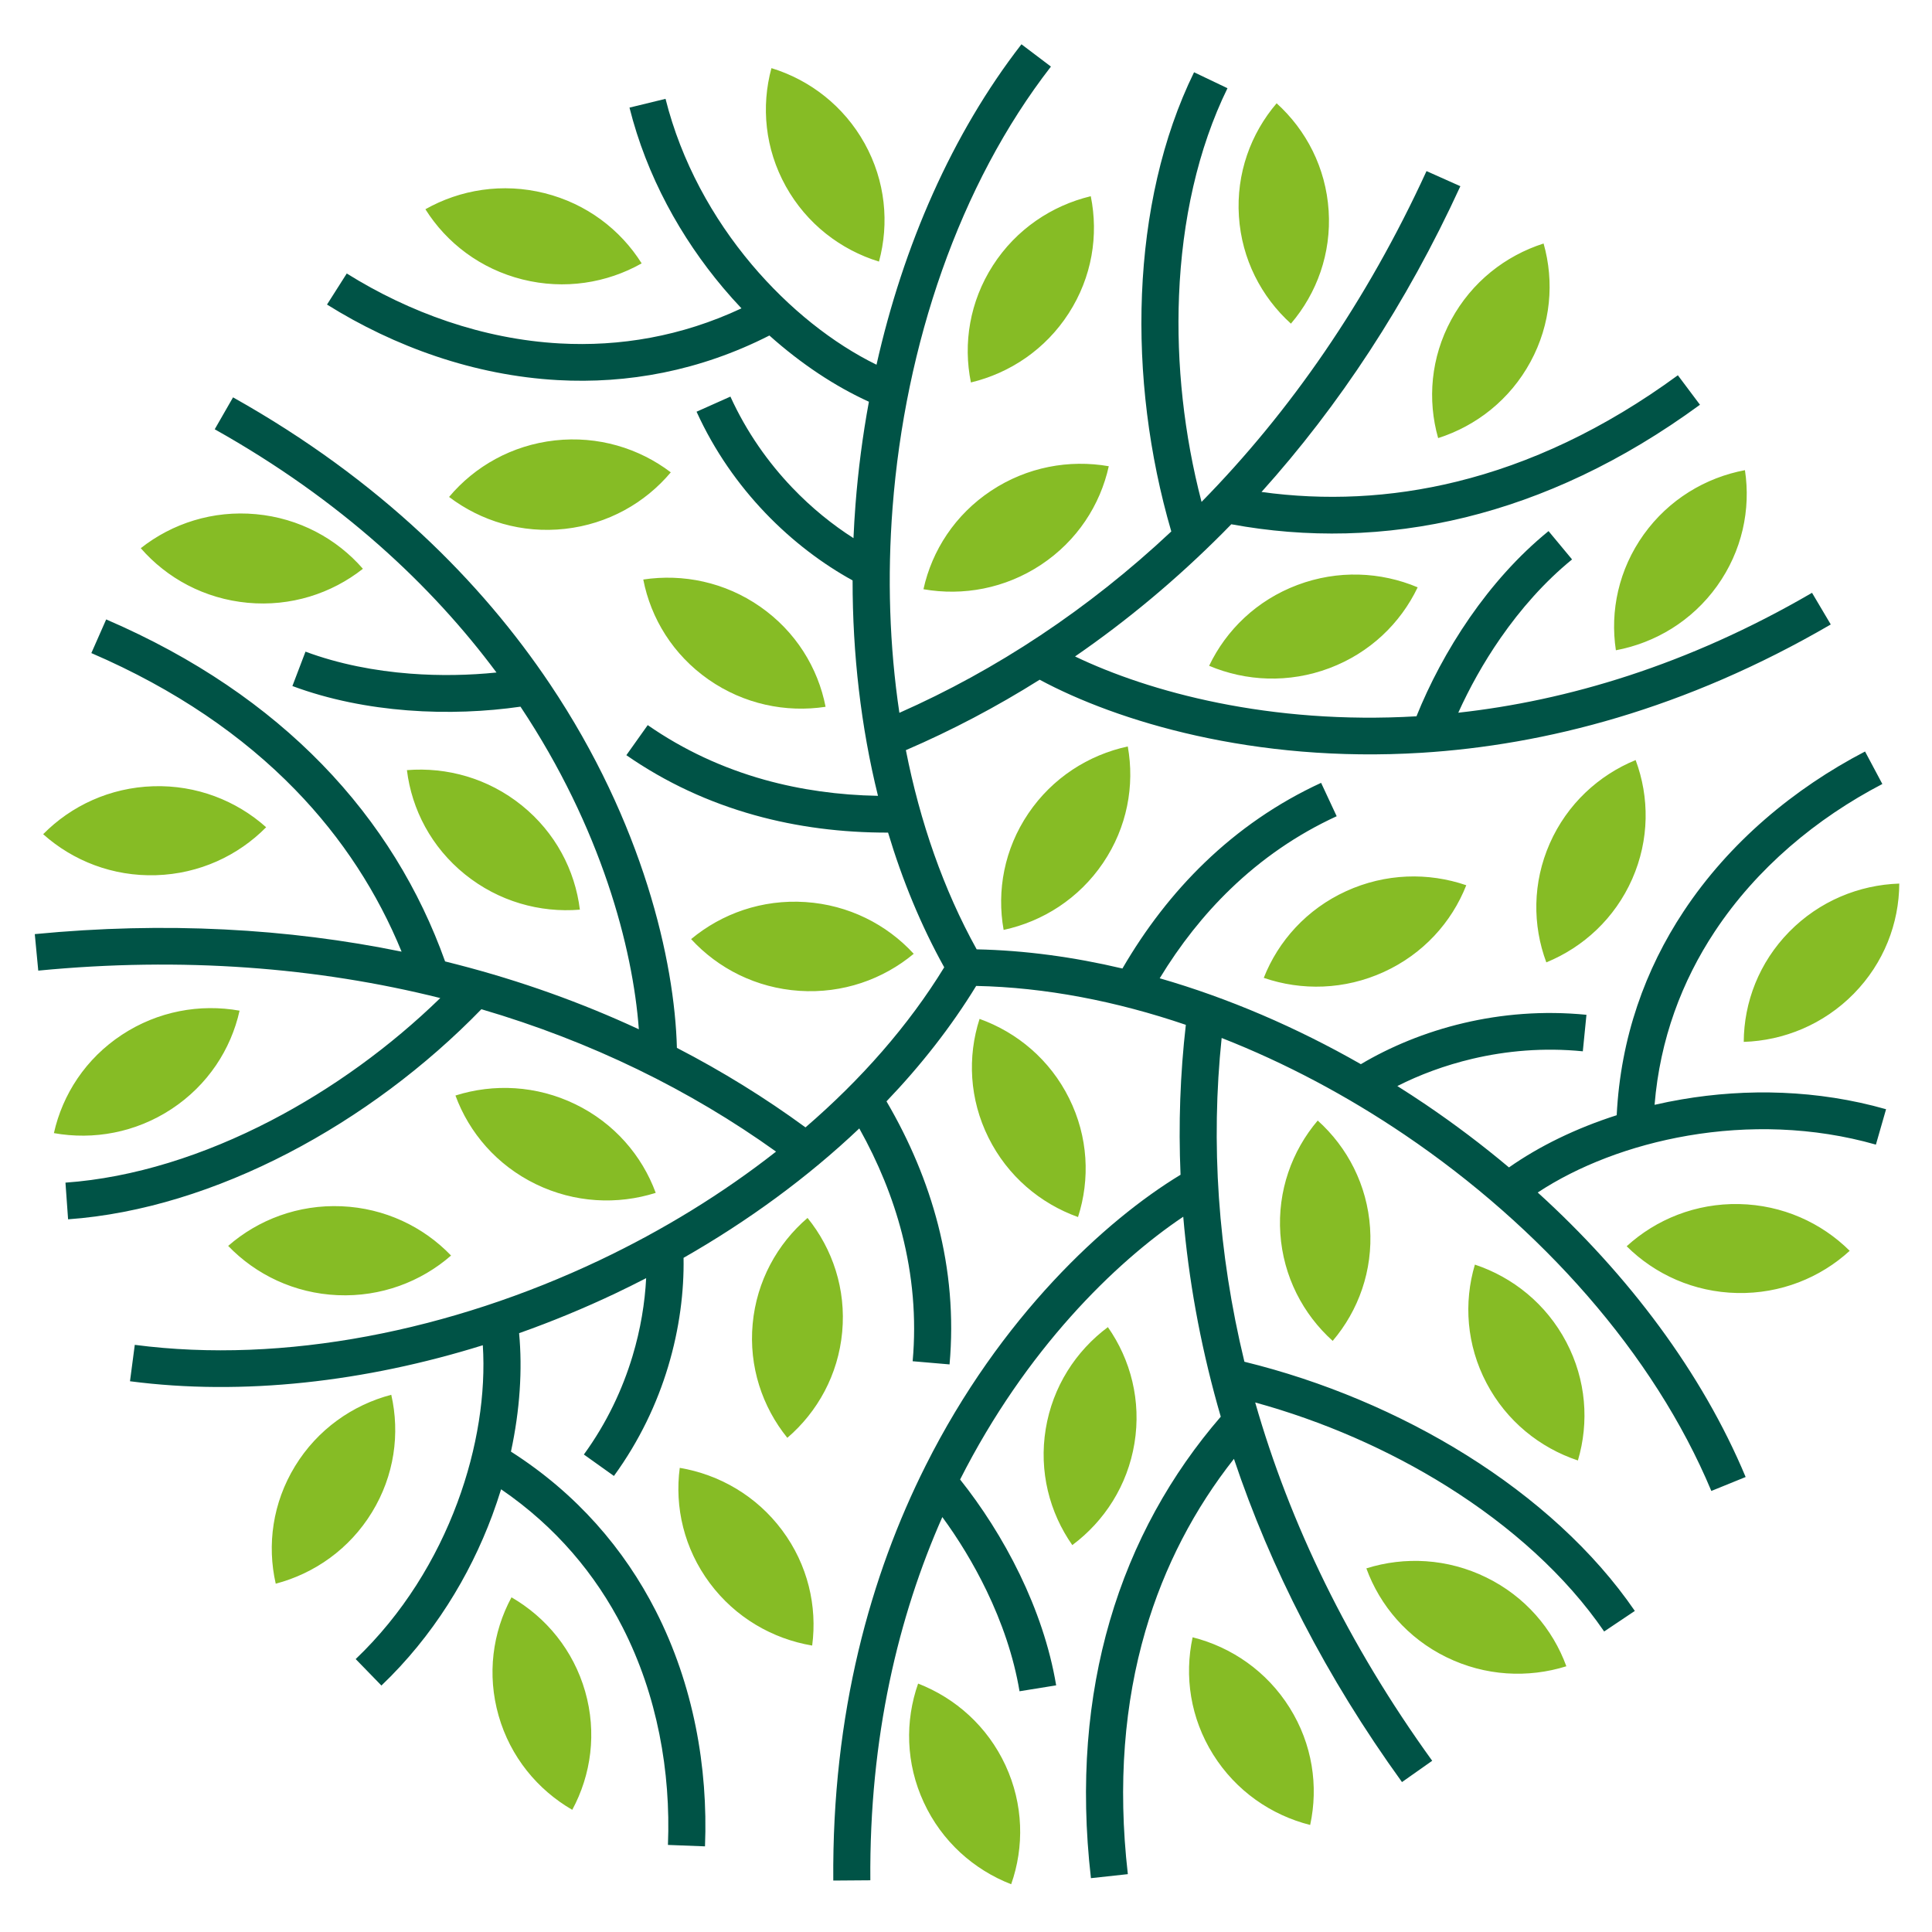 <?xml version="1.0" encoding="UTF-8"?> <svg xmlns="http://www.w3.org/2000/svg" id="_Слой_1" data-name="Слой 1" version="1.1" viewBox="0 0 500 500"><defs><style> .cls-1 { fill: #005346; } .cls-1, .cls-2 { fill-rule: evenodd; stroke-width: 0px; } .cls-2 { fill: #86bc25; } </style></defs><path class="cls-1" d="M244.36,250.33c-6-10.8-10.83-22.52-14.53-34.85-11.96.02-23.55-1.45-34.55-4.52-11.82-3.3-22.97-8.43-33.18-15.52l5.53-7.78c9.3,6.46,19.46,11.14,30.24,14.15,9.37,2.61,19.21,3.97,29.35,4.15-4.41-17.82-6.58-36.7-6.57-55.75-7.54-4.14-15.45-9.99-22.66-17.54-6.84-7.17-13.06-15.87-17.72-26.12l8.76-3.91c4.2,9.22,9.8,17.06,15.95,23.51,5.08,5.33,10.54,9.7,15.9,13.12.12-2.89.3-5.78.52-8.67.69-8.93,1.85-17.84,3.47-26.63-8.67-3.94-17.51-9.77-25.75-17.14-18.1,9.21-36.78,12.54-54.8,11.54-21.57-1.2-42.17-8.6-59.69-19.55l5.11-8.04c16.23,10.14,35.26,17,55.11,18.1,15.48.86,31.47-1.78,47.04-9.08-1.63-1.72-3.22-3.5-4.77-5.34-10.9-12.95-19.76-28.86-24.21-46.61l9.33-2.27c4.09,16.29,12.23,30.91,22.26,42.82,9.71,11.53,21.15,20.51,32.34,25.99,6.92-30.81,19.55-59.78,37.51-82.93l7.63,5.77c-23.73,30.58-37.73,72.03-40.98,114.1-1.38,17.89-.82,35.87,1.76,53.15,25.08-11.09,48.9-26.79,70.37-46.94-5.77-19.75-8.42-40.97-7.59-61.4.84-20.66,5.21-40.56,13.48-57.44l8.65,4.13c-7.68,15.68-11.76,34.29-12.54,53.68-.72,17.72,1.31,36.05,5.83,53.38,22.86-23.27,42.74-51.87,58.22-85.61l8.76,3.91c-13.97,30.46-31.46,56.89-51.46,79.13,16.24,2.24,33.21,1.58,50.5-2.67,18.85-4.62,38.1-13.51,57.25-27.53l5.72,7.63c-20.23,14.81-40.64,24.21-60.67,29.13-20.84,5.11-41.25,5.37-60.62,1.8l-2.23,2.27c-12.02,12.06-24.81,22.71-38.21,31.94,19.21,9.21,50.44,17.71,88.36,15.49,3.29-8.18,7.92-17.08,13.81-25.58,5.63-8.12,12.44-15.9,20.37-22.35l6.09,7.33c-7.15,5.82-13.35,12.91-18.53,20.37-4.42,6.37-8.07,12.99-10.92,19.3,28.04-3.1,59.22-12.21,91.55-31.03l4.85,8.19c-37.73,21.97-74.03,31.23-105.93,33.21-43.45,2.69-78.88-8.19-98.81-18.91-11.21,7.05-22.78,13.13-34.62,18.23,3.65,18.53,9.72,36.05,18.32,51.55,12.44.26,25.1,1.98,37.72,4.96,5.96-10.25,13.04-19.45,21.25-27.37,8.79-8.48,18.86-15.47,30.17-20.68l4.03,8.64c-10.31,4.74-19.48,11.11-27.5,18.85-6.96,6.71-13.06,14.47-18.3,23.09,17.8,5.13,35.4,12.71,52.06,22.23,7.4-4.4,16.48-8.27,26.67-10.66,9.66-2.27,20.39-3.24,31.71-2.12l-.94,9.45c-10.14-1.01-19.8-.13-28.55,1.93-7.21,1.7-13.77,4.18-19.45,7.06,2.47,1.55,4.91,3.15,7.33,4.78,7.46,5.05,14.68,10.5,21.56,16.28,7.79-5.47,17.31-10.13,27.88-13.51,1-20.12,7.42-37.8,17.31-52.74,11.83-17.88,28.61-31.84,46.96-41.39l4.48,8.41c-16.98,8.84-32.49,21.72-43.38,38.19-8.49,12.83-14.18,27.85-15.57,44.84,2.32-.53,4.67-1.01,7.05-1.41,16.77-2.87,35.11-2.51,52.86,2.55l-2.63,9.16c-16.3-4.65-33.17-4.97-48.61-2.33-14.95,2.56-28.52,7.87-38.91,14.72,23.49,21.33,42.53,46.66,53.81,73.63l-8.88,3.61c-14.89-35.62-44.15-68.33-79.34-92.16-14.97-10.13-30.98-18.64-47.39-25.07-2.83,27.04-1.01,55.31,5.89,83.79,20.16,4.93,40.05,13.27,57.52,24.2,17.65,11.04,32.87,24.75,43.52,40.29l-7.94,5.32c-9.87-14.41-24.11-27.2-40.69-37.58-15.14-9.47-32.19-16.9-49.62-21.69,8.93,31.22,24.01,62.57,45.81,92.73l-7.82,5.51c-19.65-27.19-34.02-55.38-43.49-83.65-10.1,12.81-18,27.68-22.93,44.6-5.37,18.45-7.22,39.41-4.53,62.88l-9.55,1.04c-2.84-24.7-.85-46.89,4.87-66.53,5.95-20.46,15.94-38.1,28.73-52.9l-.87-3.05c-4.54-16.32-7.46-32.61-8.84-48.7-17.67,11.86-40.73,34.39-57.75,68.01,5.51,6.91,10.99,15.33,15.48,24.63,4.3,8.91,7.71,18.64,9.38,28.64l-9.48,1.53c-1.52-9.07-4.62-17.93-8.55-26.07-3.37-6.98-7.33-13.42-11.43-19.01-11.32,25.6-18.93,56.88-18.63,94l-9.59.07c-.36-43.33,9.68-79.06,23.9-107.38,19.38-38.61,46.62-63.56,65.97-75.28-.56-13.13-.09-26.09,1.37-38.8-18.04-6.14-36.41-9.7-54.26-10.07-6.45,10.54-14.28,20.54-23.21,29.87,5.99,10.23,10.5,20.91,13.33,31.9,3.02,11.74,4.09,23.85,2.99,36.18l-9.55-.82c1-11.18,0-22.24-2.76-33.02-2.4-9.33-6.13-18.43-11.05-27.23-13.38,12.69-28.81,23.97-45.48,33.49.15,8.54-1.01,18.25-4.01,28.2-2.84,9.43-7.36,19.11-14.01,28.25l-7.78-5.55c5.95-8.18,10.01-16.9,12.58-25.42,2.12-7.03,3.22-13.9,3.54-20.22-2.6,1.34-5.22,2.64-7.86,3.9-8.15,3.87-16.52,7.33-25.02,10.34.89,9.41.21,19.9-2.11,30.65,17.09,10.91,29.34,25.26,37.48,41.22,9.73,19.08,13.56,40.44,12.74,60.94l-9.59-.37c.76-18.98-2.76-38.72-11.72-56.29-6.97-13.67-17.27-26.05-31.46-35.75-.69,2.24-1.45,4.49-2.28,6.73-5.87,15.81-15.37,31.35-28.69,44.06l-6.66-6.85c12.2-11.63,20.91-25.92,26.32-40.49,5.24-14.1,7.37-28.4,6.58-40.73-30.41,9.48-62.09,13.14-91.31,9.32l1.24-9.42c38.63,5.05,81.9-3.67,120.34-21.92,16.34-7.76,31.79-17.23,45.62-28.09-22.25-15.95-47.89-28.53-76.26-36.85-14.4,14.83-31.64,27.7-49.94,37.21-18.49,9.61-38.11,15.81-57.02,17.16l-.68-9.49c17.56-1.25,35.87-7.06,53.22-16.08,15.86-8.24,30.88-19.14,43.78-31.69-31.8-7.96-66.77-10.71-104.04-7.1l-.9-9.45c33.63-3.25,65.48-1.48,94.93,4.54-6.16-15.05-15.22-29.26-27.57-41.95-13.47-13.84-30.88-25.91-52.72-35.32l3.84-8.71c23.06,9.93,41.49,22.73,55.81,37.44,14.91,15.32,25.34,32.69,31.9,51.07l3.08.78c16.56,4.27,32.29,9.92,47.06,16.78-1.55-21.07-9.73-52.09-30.63-83.49-8.81,1.27-18.91,1.76-29.28.95-9.93-.77-20.15-2.72-29.75-6.29l3.39-8.9c8.67,3.22,17.97,4.99,27.08,5.69,7.79.6,15.41.42,22.35-.29-16.73-22.49-40.29-44.65-72.92-62.95l4.74-8.26c38.08,21.35,64.33,47.83,82.01,74.19,24.08,35.9,32.28,71.72,32.86,94.16,11.78,6.09,22.89,12.97,33.28,20.58,14.38-12.39,26.67-26.35,35.93-41.47Z"></path><path class="cls-2" d="M166.48,149.98c10.27-1.55,21.14.66,30.3,7.06,9.16,6.4,14.92,15.78,16.88,25.88-10.27,1.56-21.14-.66-30.3-7.06-9.16-6.4-14.92-15.79-16.88-25.88h0ZM173.6,122.24c-6.64,7.91-16.25,13.39-27.39,14.63-11.14,1.24-21.74-2-29.99-8.26,6.64-7.91,16.25-13.39,27.39-14.63,11.14-1.24,21.74,2,29.99,8.26h0ZM166.06,68.16c-9.02,5.1-19.97,6.88-30.84,4.16-10.87-2.72-19.64-9.44-25.13-18.17,9.02-5.09,19.97-6.88,30.84-4.16,10.87,2.72,19.64,9.44,25.13,18.17h0ZM227.48,67.7c-9.92-3.05-18.7-9.76-24.11-19.48-5.4-9.72-6.42-20.66-3.72-30.59,9.92,3.05,18.7,9.76,24.11,19.48,5.4,9.72,6.42,20.66,3.72,30.59h0ZM238.99,152.49c2.21-10.05,8.19-19.3,17.5-25.48,9.31-6.18,20.23-8.14,30.46-6.35-2.21,10.05-8.19,19.3-17.5,25.48-9.31,6.18-20.23,8.15-30.46,6.35h0ZM334.09,83.76c-7.67-6.94-12.74-16.7-13.46-27.78-.72-11.07,3.05-21.4,9.76-29.25,7.67,6.94,12.74,16.7,13.46,27.78.72,11.07-3.05,21.4-9.76,29.25h0ZM251.27,98.98c-2.05-10.08-.32-20.93,5.7-30.29,6.02-9.36,15.23-15.49,25.32-17.91,2.05,10.08.33,20.93-5.7,30.29-6.02,9.36-15.23,15.49-25.32,17.91h0ZM132.38,413.39c8.97,5.19,16,13.68,19.06,24.36,3.05,10.68,1.56,21.56-3.34,30.63-8.97-5.19-16.01-13.68-19.06-24.36-3.05-10.68-1.56-21.56,3.33-30.63h0ZM101.26,360.97c2.29,10.03.81,20.92-5,30.41-5.8,9.49-14.86,15.84-24.9,18.48-2.29-10.03-.81-20.92,4.99-30.41,5.8-9.49,14.86-15.84,24.9-18.48h0ZM116.74,324.93c-7.79,6.8-18.15,10.74-29.35,10.26-11.2-.48-21.17-5.31-28.34-12.75,7.79-6.8,18.15-10.74,29.35-10.26,11.2.48,21.17,5.3,28.33,12.75h0ZM169.7,308.71c-9.89,3.13-20.98,2.63-31.04-2.26-10.06-4.89-17.24-13.27-20.79-22.93,9.89-3.13,20.98-2.63,31.04,2.26,10.06,4.89,17.24,13.27,20.79,22.93h0ZM175.92,379.88c10.24,1.73,19.85,7.23,26.5,16.16,6.65,8.93,9.12,19.64,7.77,29.83-10.24-1.73-19.85-7.23-26.5-16.16-6.65-8.93-9.13-19.64-7.77-29.83h0ZM203.76,372.11c-6.49-8.02-9.99-18.45-8.97-29.5,1.02-11.05,6.35-20.68,14.2-27.41,6.5,8.03,9.99,18.45,8.97,29.5-1.02,11.05-6.35,20.68-14.2,27.41h0ZM237.61,435.71c9.67,3.76,17.94,11.08,22.61,21.16,4.67,10.09,4.89,21.07,1.47,30.77-9.67-3.76-17.94-11.08-22.61-21.17-4.68-10.08-4.89-21.06-1.47-30.77h0ZM308.65,423.73c10.07,2.54,19.19,8.79,25.1,18.22,5.91,9.43,7.5,20.3,5.32,30.35-10.07-2.54-19.19-8.79-25.1-18.22-5.91-9.43-7.5-20.3-5.32-30.35h0ZM353.62,405.89c9.9-3.11,20.99-2.57,31.03,2.35,10.05,4.92,17.2,13.32,20.72,22.99-9.91,3.1-20.99,2.57-31.04-2.35-10.05-4.92-17.2-13.32-20.72-22.99h0ZM286.72,343.46c5.92,8.45,8.67,19.09,6.88,30.04-1.79,10.95-7.79,20.19-16.09,26.37-5.92-8.45-8.67-19.09-6.88-30.04,1.79-10.95,7.79-20.19,16.09-26.37h0ZM253.51,263.69c9.77,3.5,18.24,10.6,23.18,20.56,4.95,9.95,5.46,20.93,2.3,30.72-9.77-3.5-18.23-10.6-23.18-20.56-4.95-9.95-5.46-20.93-2.3-30.72h0ZM341.03,290c7.69,6.91,12.79,16.67,13.54,27.74.75,11.07-2.98,21.41-9.67,29.28-7.69-6.91-12.79-16.67-13.55-27.74-.75-11.07,2.99-21.41,9.67-29.28h0ZM381.7,327.28c9.85,3.28,18.47,10.19,23.65,20.03,5.18,9.84,5.94,20.8,3.01,30.66-9.85-3.28-18.48-10.19-23.65-20.03-5.18-9.84-5.94-20.8-3.01-30.66h0ZM420.98,322.53c7.63-6.97,17.9-11.15,29.1-10.92,11.21.23,21.29,4.82,28.62,12.1-7.63,6.98-17.9,11.15-29.1,10.92-11.21-.23-21.29-4.82-28.62-12.1h0ZM451.28,269.64c.05-10.28,3.97-20.56,11.78-28.51,7.82-7.95,18.08-12.12,28.47-12.46-.05,10.28-3.97,20.56-11.78,28.51-7.82,7.95-18.08,12.12-28.47,12.46h0ZM372.19,113.38c-2.81-9.9-1.91-20.85,3.39-30.62,5.3-9.78,14.01-16.58,23.9-19.74,2.81,9.9,1.91,20.85-3.39,30.62-5.3,9.78-14.01,16.58-23.9,19.74h0ZM400.19,249.07c-3.6-9.64-3.59-20.63.89-30.79,4.49-10.17,12.62-17.64,22.22-21.58,3.6,9.64,3.59,20.63-.89,30.79-4.49,10.17-12.62,17.64-22.22,21.57h0ZM379.47,229.1c-3.77,9.58-11.15,17.79-21.33,22.44-10.17,4.65-21.27,4.9-31.08,1.53,3.77-9.58,11.15-17.79,21.32-22.44,10.18-4.65,21.27-4.9,31.09-1.53h0ZM418.19,168.29c-1.55-10.17.73-20.92,7.21-29.97,6.49-9.05,15.99-14.73,26.19-16.64,1.55,10.17-.73,20.92-7.21,29.97-6.48,9.05-15.99,14.73-26.19,16.64h0ZM312.92,172.31c4.44-9.3,12.37-16.98,22.85-20.92,10.48-3.94,21.56-3.42,31.12.61-4.44,9.3-12.37,16.98-22.85,20.92-10.48,3.94-21.56,3.42-31.12-.61h0ZM259.74,240.66c-1.82-10.12.16-20.93,6.4-30.15,6.24-9.22,15.58-15.14,25.73-17.33,1.82,10.12-.16,20.93-6.4,30.15-6.24,9.22-15.58,15.14-25.73,17.33h0ZM236.47,246.84c-7.95,6.62-18.39,10.33-29.58,9.59-11.18-.74-21.04-5.78-28.03-13.39,7.95-6.62,18.39-10.33,29.58-9.59,11.18.74,21.04,5.78,28.03,13.39h0ZM93.92,147.2c-8.12,6.41-18.67,9.84-29.83,8.8-11.16-1.04-20.88-6.34-27.66-14.13,8.12-6.41,18.67-9.84,29.83-8.8,11.16,1.03,20.88,6.34,27.66,14.13h0ZM150.07,235.42c-10.35.85-21.04-2.12-29.73-9.13-8.69-7.01-13.78-16.77-15.03-26.98,10.35-.84,21.04,2.12,29.73,9.13,8.69,7.01,13.78,16.77,15.03,26.98h0ZM62,261.56c-2.23,10.04-8.24,19.27-17.57,25.43-9.33,6.15-20.25,8.09-30.48,6.26,2.24-10.04,8.24-19.28,17.57-25.43,9.33-6.15,20.25-8.09,30.48-6.26h0ZM68.88,214.09c-7.26,7.36-17.29,12.06-28.49,12.41-11.21.35-21.51-3.72-29.22-10.61,7.26-7.36,17.29-12.06,28.49-12.41,11.2-.35,21.51,3.72,29.22,10.61Z"></path></svg> 